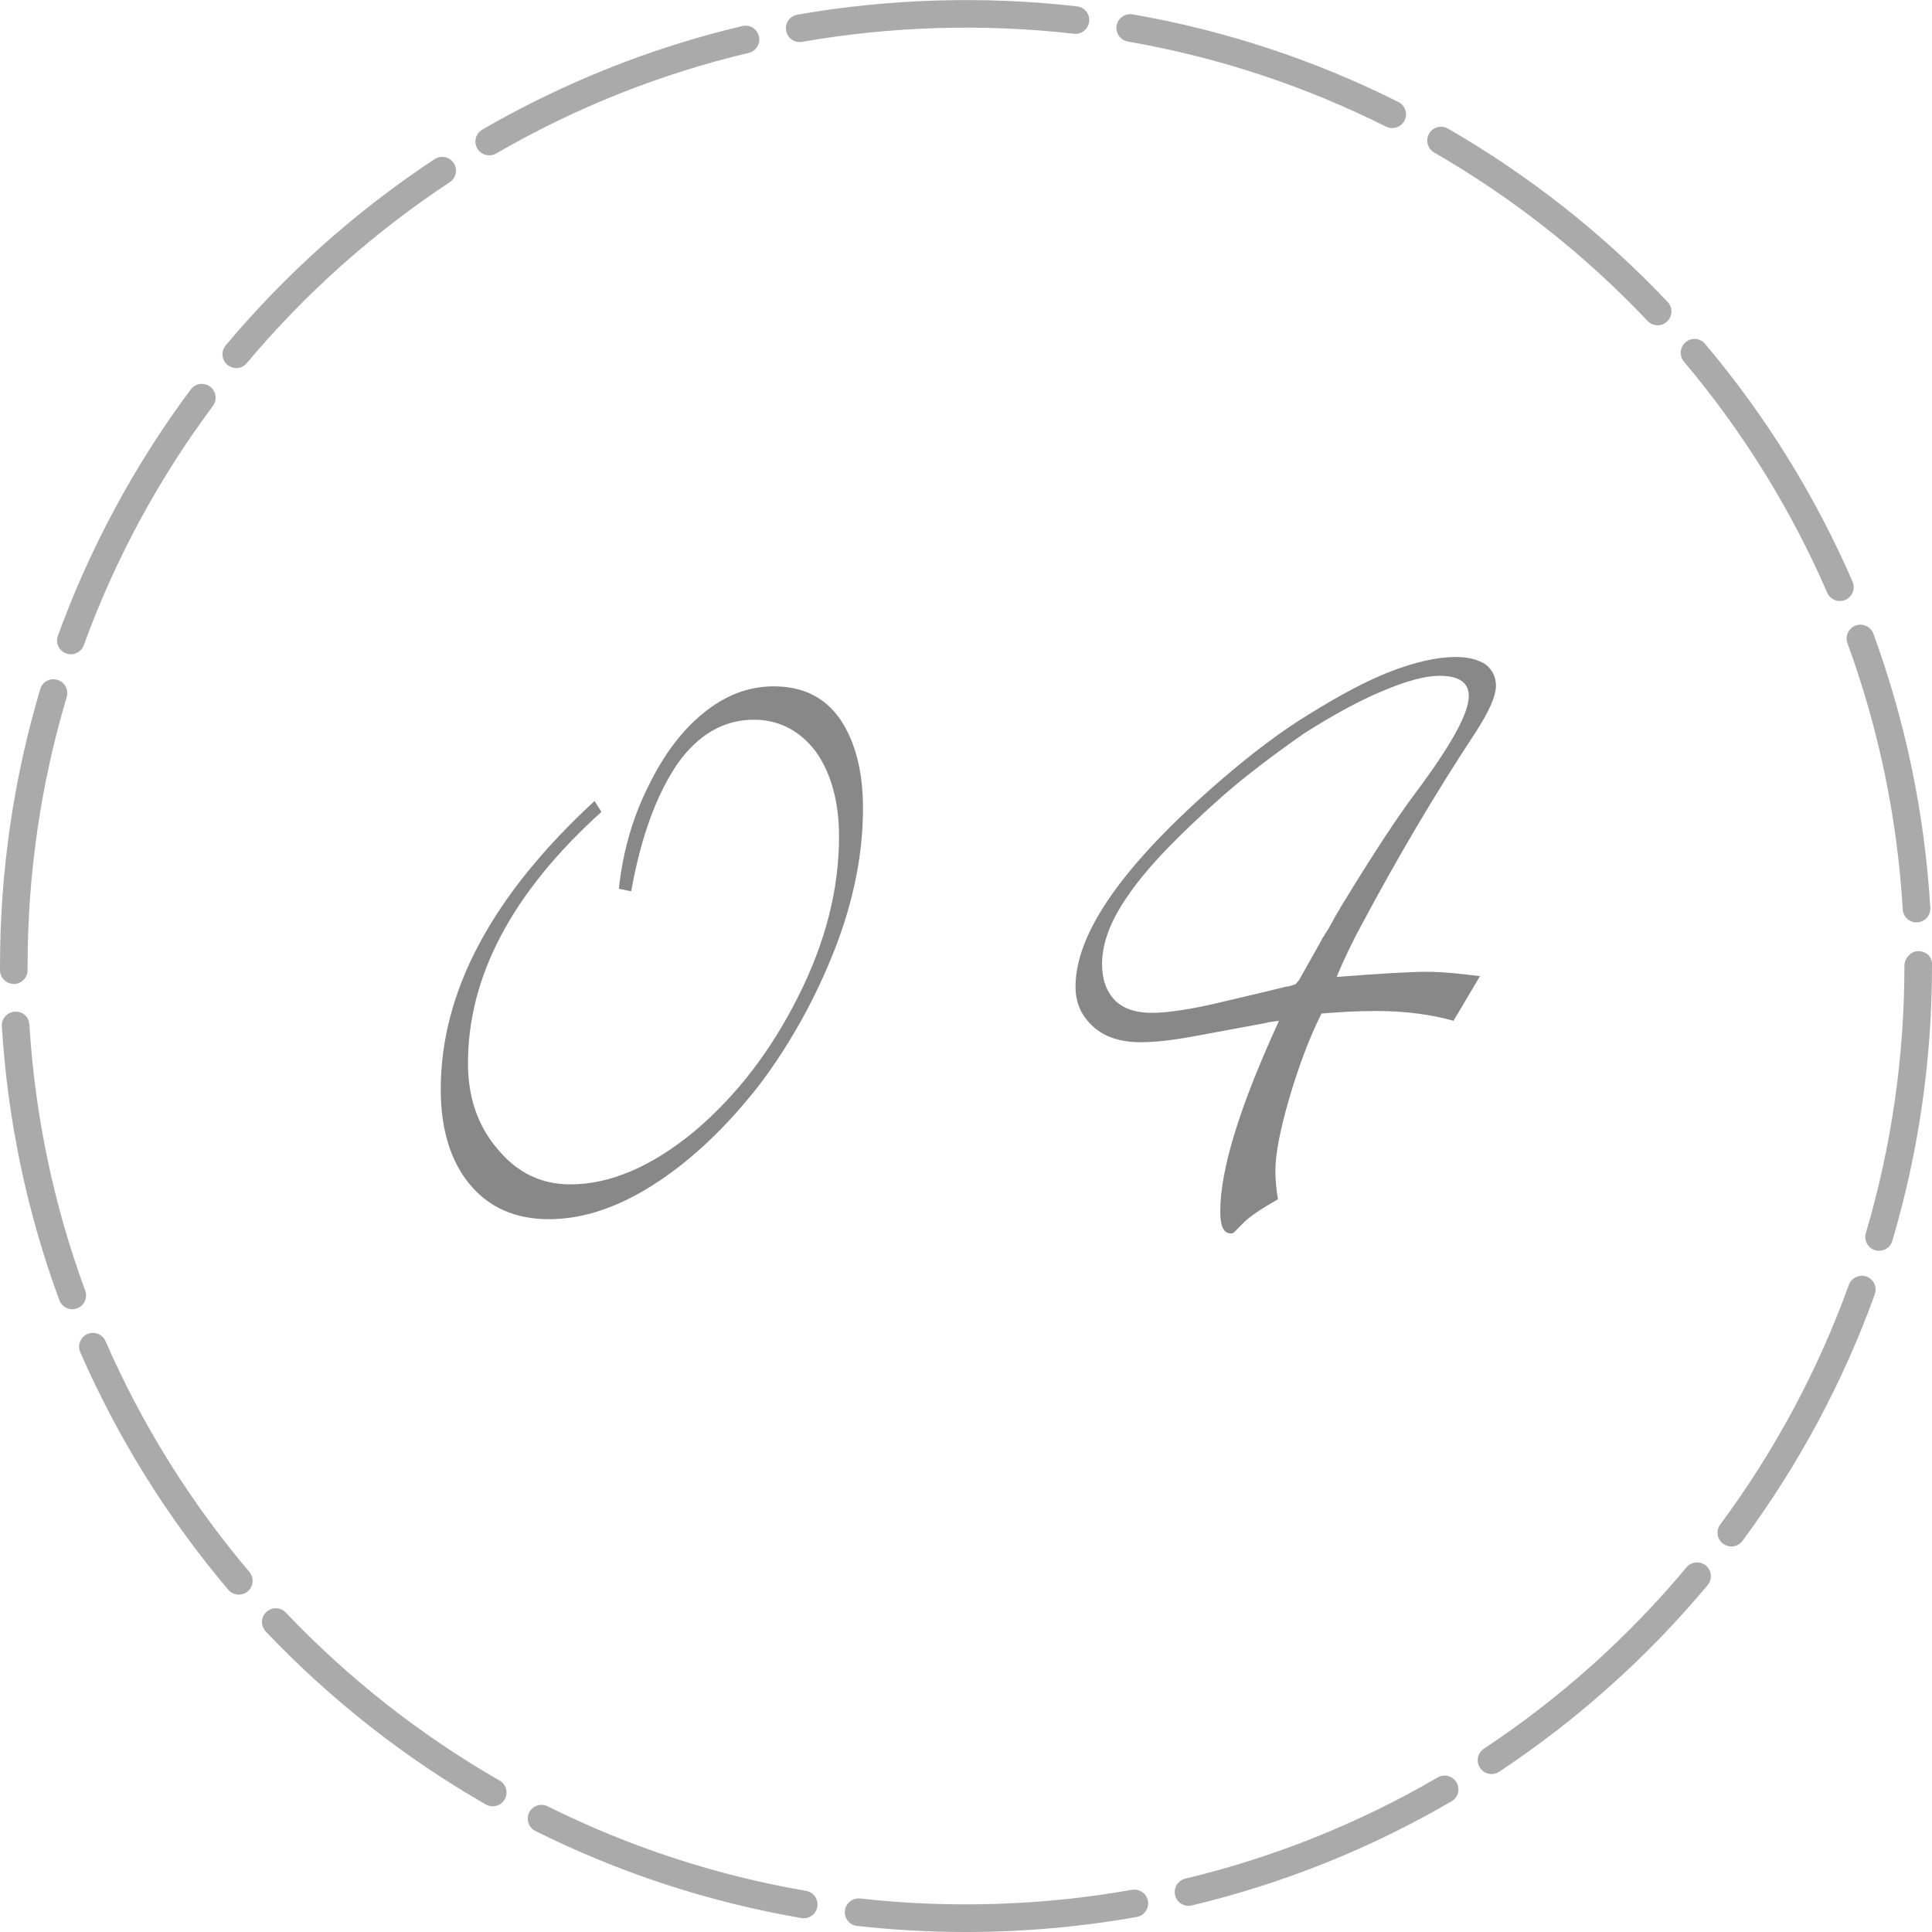 <?xml version="1.0" encoding="utf-8"?>
<!-- Generator: Adobe Illustrator 16.0.0, SVG Export Plug-In . SVG Version: 6.00 Build 0)  -->
<!DOCTYPE svg PUBLIC "-//W3C//DTD SVG 1.1//EN" "http://www.w3.org/Graphics/SVG/1.1/DTD/svg11.dtd">
<svg version="1.1" id="圖層_1" xmlns="http://www.w3.org/2000/svg" xmlns:xlink="http://www.w3.org/1999/xlink" x="0px" y="0px"
	 width="70px" height="70px" viewBox="0 0 70 70" enable-background="new 0 0 70 70" xml:space="preserve">
<g>
	<g>
		<path fill-rule="evenodd" clip-rule="evenodd" fill="#888888" d="M15.969,39.469c0,1.445,0.355,2.604,1.052,3.443
			c0.696,0.841,1.656,1.262,2.865,1.262c1.288,0,2.602-0.459,3.969-1.366c1.288-0.854,2.537-2.05,3.706-3.562
			c1.078-1.445,1.985-3.063,2.694-4.876c0.684-1.762,1.013-3.457,1.013-5.087c0-1.353-0.29-2.443-0.842-3.246
			c-0.552-0.776-1.34-1.169-2.392-1.169c-0.92,0-1.762,0.328-2.537,0.959c-0.801,0.643-1.458,1.537-1.997,2.641
			c-0.578,1.144-0.934,2.393-1.078,3.734l0.447,0.091c0.354-1.972,0.92-3.509,1.682-4.627c0.75-1.05,1.669-1.589,2.761-1.589
			c0.906,0,1.669,0.393,2.247,1.155c0.565,0.804,0.841,1.84,0.841,3.089c0,1.906-0.499,3.838-1.472,5.77
			c-0.986,1.972-2.234,3.602-3.772,4.903c-1.563,1.288-3.062,1.918-4.494,1.918c-1.039,0-1.906-0.406-2.629-1.274
			c-0.723-0.842-1.077-1.879-1.077-3.114c0-3.141,1.59-6.178,4.836-9.109l-0.25-0.393C17.809,32.464,15.969,35.935,15.969,39.469z"
			/>
		<path fill-rule="evenodd" clip-rule="evenodd" fill="#888888" d="M49.365,33.45c1.235-2.313,2.589-4.625,4.087-6.899
			c0.486-0.75,0.749-1.314,0.749-1.709c0-0.315-0.132-0.579-0.381-0.775c-0.276-0.171-0.631-0.263-1.064-0.263
			c-0.696,0-1.485,0.185-2.379,0.526c-0.867,0.341-1.854,0.867-2.931,1.537c-1.038,0.631-2.09,1.433-3.207,2.393
			c-3.51,3.036-5.271,5.52-5.271,7.49c0,0.604,0.224,1.078,0.657,1.46c0.407,0.368,0.985,0.552,1.708,0.552
			c0.474,0,1.131-0.065,1.972-0.224l2.563-0.474c0.039-0.025,0.184-0.038,0.473-0.079c-1.42,3.089-2.129,5.376-2.129,6.914
			c0,0.524,0.118,0.789,0.381,0.789c0.079,0,0.119-0.027,0.158-0.079l0.302-0.304c0.25-0.249,0.671-0.524,1.249-0.854
			c-0.066-0.394-0.093-0.735-0.093-1.038c0-0.592,0.172-1.486,0.513-2.654c0.343-1.157,0.724-2.169,1.157-3.036
			c0.617-0.053,1.287-0.093,1.997-0.093c1.064,0,1.985,0.131,2.787,0.354l0.959-1.616c-0.723-0.091-1.367-0.158-1.932-0.158
			c-0.618,0-1.695,0.067-3.26,0.186C48.734,34.659,49.063,34.001,49.365,33.45z M46.592,35.75l-1.025,0.249l-1.235,0.29
			c-1.183,0.29-2.05,0.408-2.602,0.408c-0.579,0-1.013-0.145-1.328-0.446c-0.315-0.328-0.473-0.763-0.473-1.314
			c0-0.804,0.341-1.657,1.012-2.59c0.657-0.947,1.787-2.115,3.391-3.535c0.815-0.711,1.787-1.446,2.892-2.222
			c1.052-0.671,2.011-1.196,2.865-1.552c0.867-0.367,1.551-0.552,2.063-0.552c0.709,0,1.064,0.238,1.064,0.737
			c0,0.631-0.657,1.813-1.972,3.562c-0.617,0.827-1.459,2.104-2.51,3.824c-0.093,0.158-0.172,0.264-0.211,0.355
			c-0.026,0.039-0.118,0.183-0.263,0.46c-0.026,0.038-0.065,0.118-0.118,0.21c-0.065,0.092-0.092,0.17-0.132,0.197
			c-0.013,0.039-0.026,0.078-0.053,0.104c-0.039,0.027-0.052,0.078-0.078,0.133l-0.775,1.378c0,0.027-0.065,0.093-0.158,0.211
			C46.763,35.724,46.657,35.75,46.592,35.75z"/>
	</g>
	<g>
		<path fill="#AAAAAA" d="M35,70c-1.321,0-2.649-0.074-3.947-0.22c-0.274-0.031-0.473-0.278-0.441-0.553
			c0.03-0.274,0.279-0.467,0.553-0.441c3.244,0.365,6.618,0.261,9.847-0.315c0.275-0.043,0.532,0.133,0.58,0.404
			c0.048,0.272-0.133,0.531-0.404,0.58C39.156,69.817,37.074,70,35,70z M29.122,69.502c-0.027,0-0.057-0.002-0.085-0.007
			c-3.354-0.576-6.596-1.637-9.638-3.154c-0.247-0.123-0.348-0.423-0.225-0.671c0.123-0.246,0.423-0.349,0.671-0.224
			c2.954,1.474,6.104,2.504,9.36,3.063c0.272,0.047,0.455,0.306,0.408,0.578C29.573,69.331,29.361,69.502,29.122,69.502z
			 M43.062,69.053c-0.227,0-0.431-0.154-0.486-0.384c-0.063-0.269,0.102-0.538,0.37-0.603c3.21-0.768,6.285-2.001,9.143-3.664
			c0.238-0.142,0.544-0.06,0.684,0.18c0.139,0.239,0.058,0.545-0.181,0.684c-2.941,1.714-6.108,2.982-9.413,3.773
			C43.139,69.049,43.1,69.053,43.062,69.053z M17.852,65.446c-0.084,0-0.17-0.021-0.248-0.066c-2.946-1.69-5.629-3.798-7.974-6.265
			c-0.19-0.2-0.183-0.517,0.018-0.707c0.201-0.19,0.518-0.183,0.707,0.018c2.278,2.396,4.884,4.444,7.747,6.087
			c0.239,0.138,0.322,0.443,0.185,0.683C18.193,65.356,18.025,65.446,17.852,65.446z M54.041,64.277
			c-0.162,0-0.321-0.078-0.417-0.224c-0.153-0.23-0.09-0.54,0.14-0.693c2.752-1.824,5.223-4.035,7.341-6.571
			c0.178-0.211,0.492-0.24,0.705-0.063c0.212,0.177,0.239,0.492,0.063,0.704c-2.181,2.61-4.723,4.886-7.556,6.765
			C54.231,64.25,54.136,64.277,54.041,64.277z M8.653,57.777c-0.142,0-0.283-0.061-0.382-0.177C6.07,55,4.267,52.104,2.908,48.993
			c-0.11-0.253,0.005-0.548,0.258-0.658c0.257-0.109,0.548,0.006,0.658,0.258c1.319,3.022,3.072,5.835,5.211,8.361
			c0.178,0.211,0.151,0.526-0.059,0.705C8.882,57.738,8.768,57.777,8.653,57.777z M62.729,56.032c-0.104,0-0.207-0.032-0.297-0.099
			c-0.222-0.164-0.269-0.478-0.104-0.699c1.973-2.66,3.539-5.58,4.659-8.68c0.094-0.26,0.382-0.391,0.64-0.301
			c0.26,0.094,0.395,0.381,0.301,0.641c-1.152,3.191-2.767,6.197-4.796,8.936C63.034,55.961,62.883,56.032,62.729,56.032z
			 M2.619,47.436c-0.203,0-0.395-0.125-0.469-0.327c-1.173-3.184-1.874-6.522-2.083-9.924c-0.017-0.275,0.193-0.513,0.469-0.529
			c0.293-0.022,0.513,0.192,0.529,0.469c0.203,3.304,0.884,6.547,2.023,9.639c0.095,0.259-0.037,0.547-0.297,0.642
			C2.735,47.426,2.677,47.436,2.619,47.436z M68.083,45.319c-0.047,0-0.095-0.007-0.142-0.021c-0.265-0.078-0.416-0.356-0.338-0.621
			C68.53,41.549,69,38.294,69,35c0-0.276,0.224-0.538,0.5-0.538s0.5,0.187,0.5,0.463V35c0,3.39-0.483,6.741-1.438,9.96
			C68.498,45.178,68.299,45.319,68.083,45.319z M0.5,35.65c-0.276,0-0.5-0.224-0.5-0.5V35c0-3.416,0.49-6.791,1.459-10.033
			c0.078-0.265,0.354-0.416,0.622-0.335c0.265,0.079,0.415,0.358,0.336,0.623C1.477,28.403,1,31.682,1,35v0.149
			C1,35.426,0.776,35.65,0.5,35.65z M69.438,33.42c-0.263,0-0.482-0.205-0.498-0.471c-0.197-3.306-0.871-6.55-2.003-9.643
			c-0.095-0.259,0.038-0.546,0.298-0.642c0.258-0.094,0.546,0.039,0.642,0.298c1.165,3.184,1.858,6.524,2.062,9.928
			c0.017,0.275-0.194,0.512-0.47,0.528C69.458,33.42,69.448,33.42,69.438,33.42z M2.567,23.706c-0.057,0-0.114-0.01-0.171-0.03
			c-0.259-0.094-0.394-0.381-0.299-0.641c1.16-3.19,2.78-6.192,4.815-8.925c0.166-0.221,0.479-0.267,0.7-0.102
			c0.221,0.165,0.267,0.478,0.102,0.7c-1.978,2.654-3.551,5.571-4.678,8.669C2.964,23.58,2.771,23.706,2.567,23.706z M66.663,21.776
			c-0.193,0-0.377-0.112-0.459-0.301c-1.312-3.024-3.059-5.841-5.191-8.372c-0.178-0.211-0.15-0.527,0.061-0.705
			c0.211-0.179,0.527-0.151,0.704,0.06c2.196,2.606,3.994,5.505,5.344,8.618c0.11,0.253-0.006,0.548-0.26,0.658
			C66.797,21.763,66.729,21.776,66.663,21.776z M8.559,13.335c-0.113,0-0.227-0.039-0.32-0.117
			c-0.212-0.177-0.239-0.493-0.062-0.704c2.188-2.607,4.734-4.877,7.569-6.748c0.231-0.151,0.542-0.087,0.693,0.142
			c0.151,0.23,0.088,0.541-0.143,0.693c-2.755,1.817-5.229,4.023-7.354,6.555C8.844,13.275,8.702,13.335,8.559,13.335z
			 M60.059,11.785c-0.133,0-0.265-0.052-0.363-0.156c-2.273-2.401-4.875-4.455-7.733-6.103c-0.239-0.138-0.322-0.444-0.184-0.683
			c0.137-0.24,0.443-0.322,0.683-0.184c2.942,1.696,5.621,3.81,7.961,6.282c0.189,0.201,0.181,0.517-0.02,0.707
			C60.306,11.74,60.182,11.785,60.059,11.785z M17.726,5.629c-0.172,0-0.34-0.089-0.433-0.25c-0.139-0.239-0.058-0.545,0.182-0.683
			c2.946-1.707,6.115-2.969,9.42-3.752c0.268-0.066,0.539,0.103,0.602,0.371c0.064,0.269-0.103,0.538-0.371,0.602
			c-3.21,0.761-6.288,1.987-9.149,3.645C17.897,5.607,17.811,5.629,17.726,5.629z M50.442,4.641c-0.075,0-0.151-0.017-0.224-0.053
			c-2.953-1.48-6.101-2.518-9.354-3.083c-0.272-0.047-0.455-0.306-0.407-0.578c0.047-0.272,0.309-0.455,0.578-0.407
			c3.35,0.582,6.59,1.65,9.631,3.175c0.247,0.124,0.347,0.424,0.223,0.671C50.803,4.54,50.626,4.641,50.442,4.641z M28.974,1.525
			c-0.238,0-0.449-0.171-0.492-0.414c-0.048-0.272,0.135-0.531,0.406-0.579c3.316-0.583,6.78-0.686,10.135-0.302
			c0.274,0.031,0.472,0.279,0.439,0.553c-0.031,0.275-0.283,0.474-0.553,0.44c-3.26-0.373-6.626-0.273-9.849,0.294
			C29.031,1.522,29.003,1.525,28.974,1.525z"/>
	</g>
</g>
</svg>
